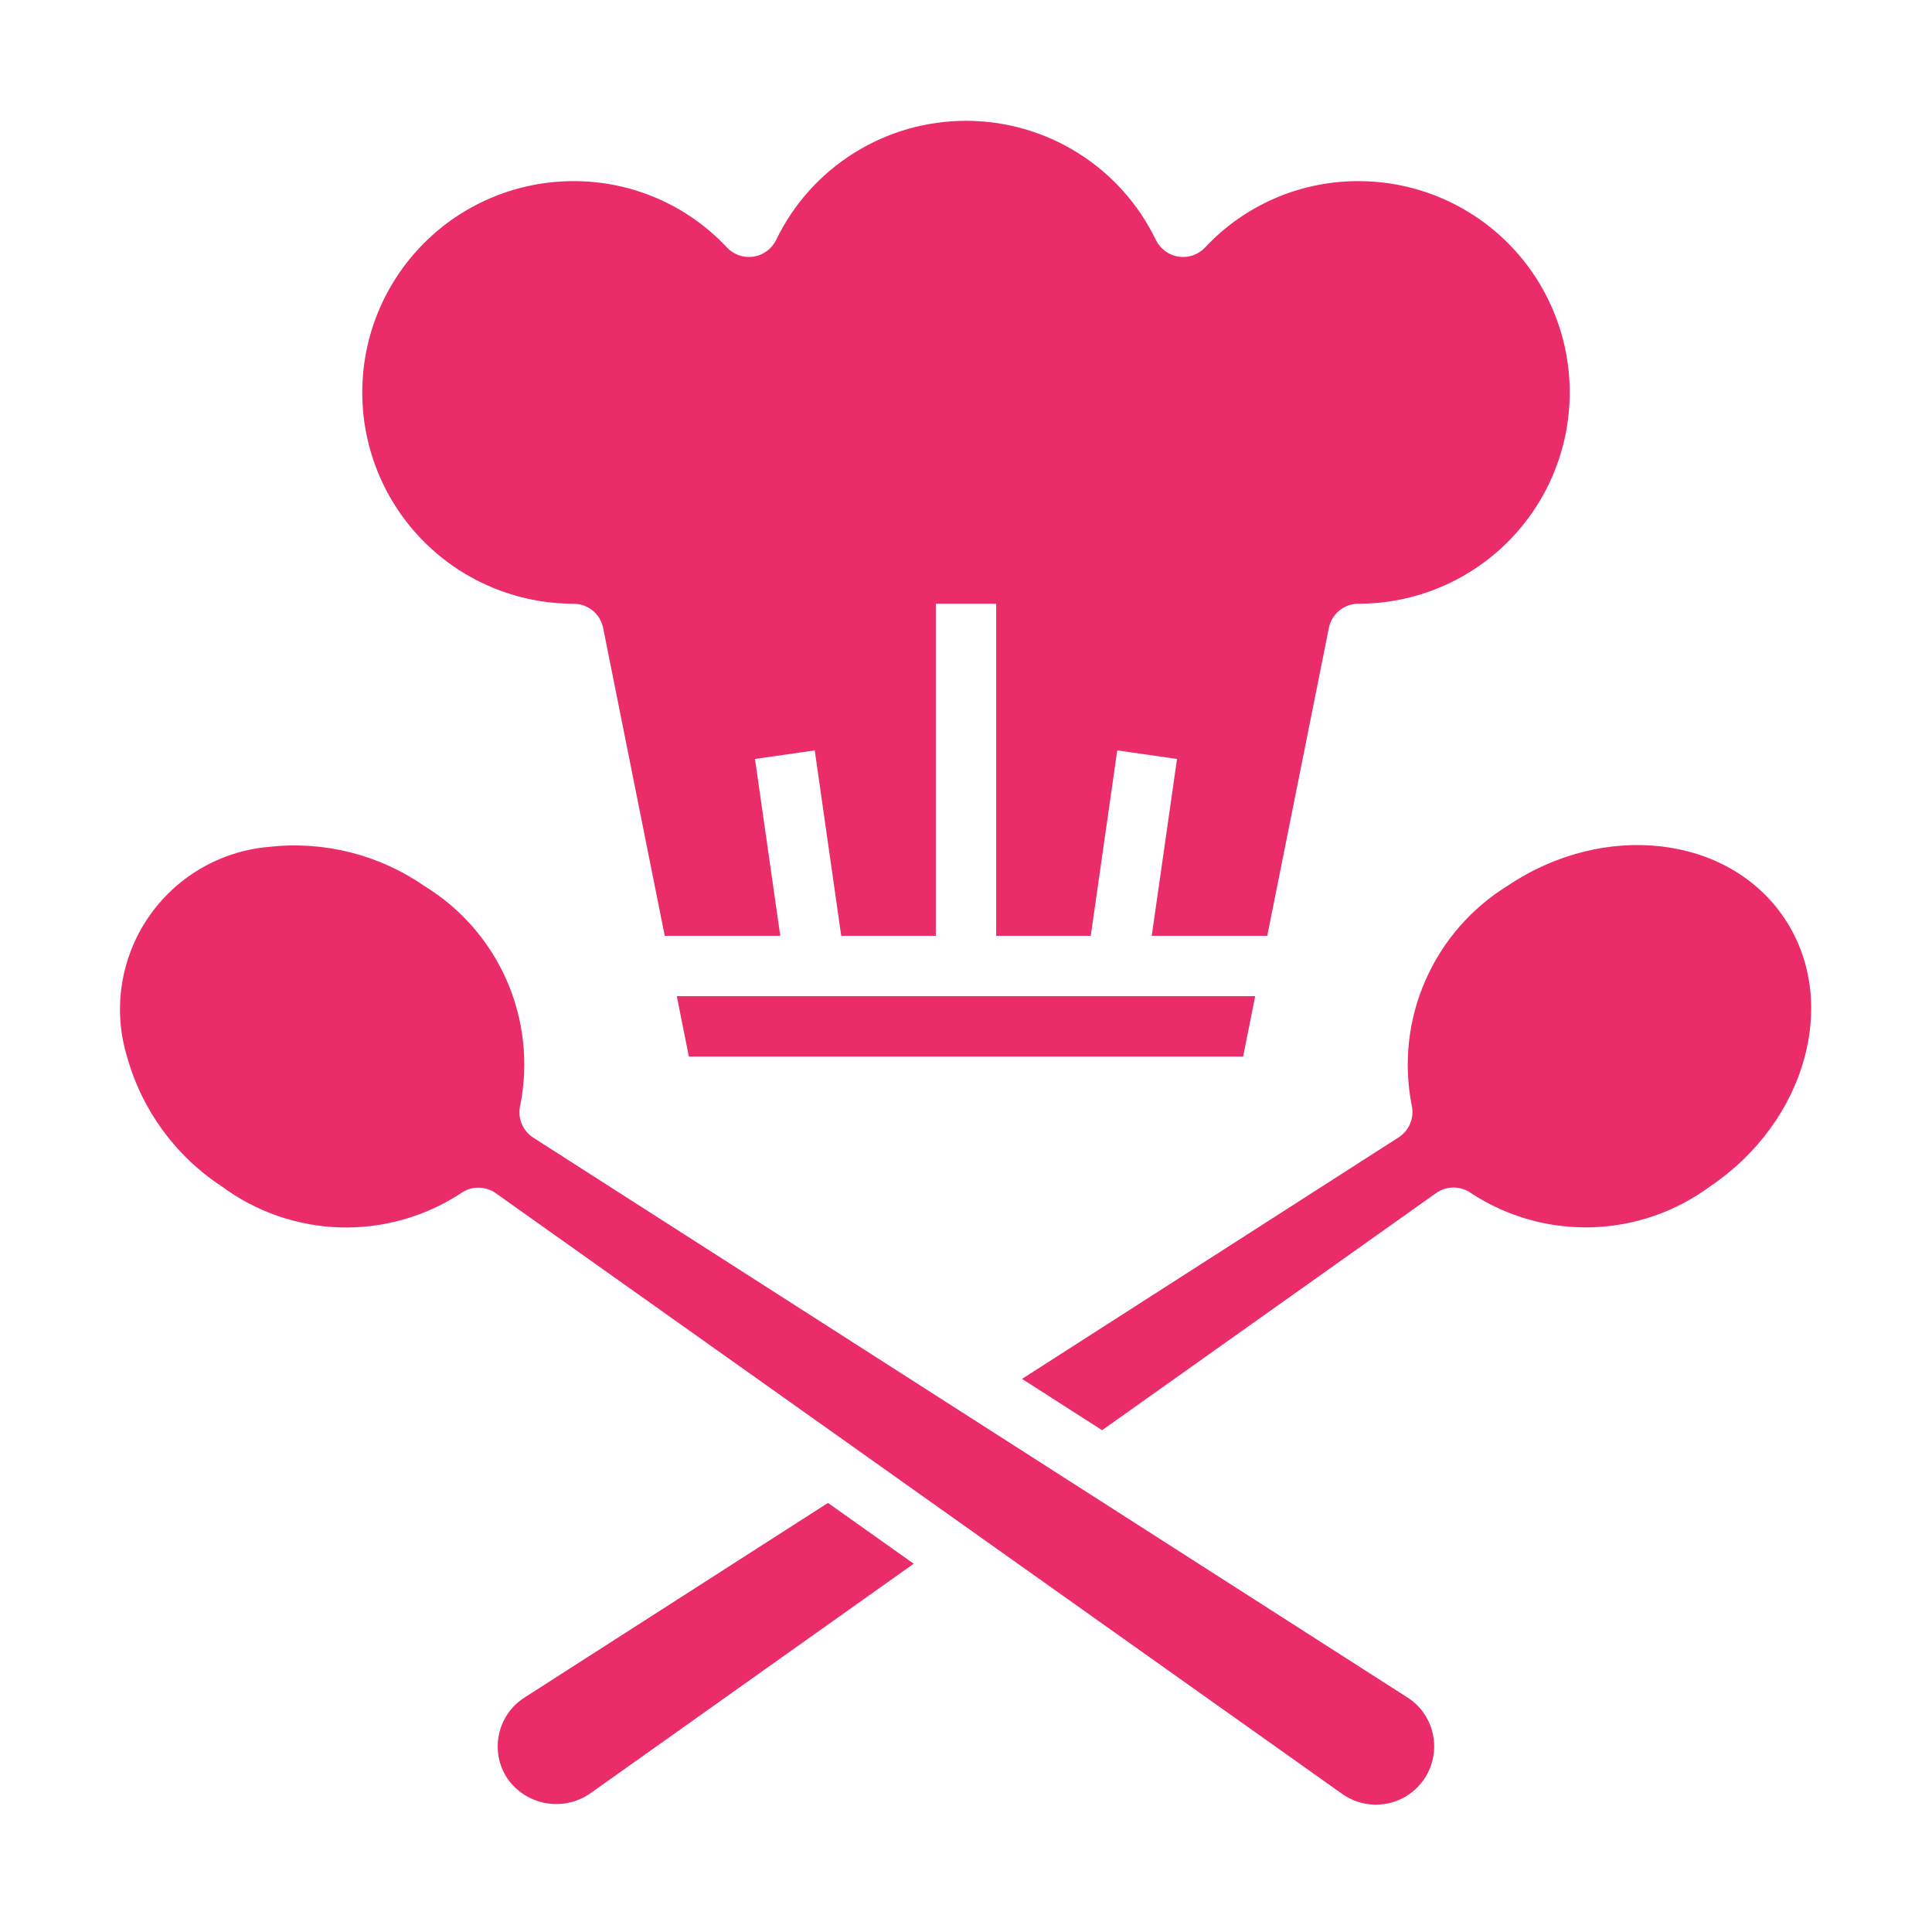 <svg width="45" height="45" viewBox="0 0 45 45" fill="none" xmlns="http://www.w3.org/2000/svg">
<path d="M13.732 41.783C13.432 41.986 13.064 42.062 12.708 41.997C12.351 41.932 12.035 41.73 11.825 41.435C11.724 41.285 11.653 41.117 11.618 40.94C11.583 40.762 11.584 40.58 11.621 40.403C11.658 40.225 11.729 40.058 11.832 39.909C11.935 39.76 12.067 39.634 12.22 39.537L19.285 35.006L21.282 36.422L13.732 41.783ZM33.377 40.403C33.432 40.67 33.406 40.947 33.301 41.199C33.197 41.45 33.019 41.664 32.791 41.813C32.563 41.962 32.295 42.039 32.023 42.034C31.75 42.029 31.486 41.942 31.264 41.785L11.549 27.793C11.429 27.707 11.285 27.662 11.137 27.663C10.99 27.664 10.847 27.711 10.728 27.798C9.895 28.342 8.915 28.617 7.921 28.588C6.927 28.559 5.965 28.226 5.166 27.634C4.09 26.929 3.307 25.857 2.961 24.618C2.795 24.077 2.753 23.505 2.837 22.945C2.921 22.386 3.129 21.852 3.445 21.383C3.762 20.913 4.18 20.521 4.668 20.234C5.156 19.948 5.702 19.773 6.266 19.725C7.544 19.581 8.831 19.906 9.888 20.639C10.736 21.159 11.404 21.926 11.803 22.837C12.201 23.748 12.312 24.759 12.12 25.734C12.084 25.877 12.093 26.028 12.148 26.165C12.202 26.302 12.298 26.419 12.422 26.499L32.78 39.536C32.933 39.633 33.065 39.76 33.167 39.909C33.27 40.058 33.341 40.226 33.377 40.403ZM39.832 27.633C39.032 28.224 38.071 28.557 37.076 28.586C36.082 28.615 35.102 28.339 34.27 27.795C34.151 27.708 34.007 27.661 33.86 27.66C33.712 27.659 33.569 27.704 33.448 27.79L25.67 33.312L23.805 32.117L32.576 26.492C32.7 26.412 32.796 26.296 32.85 26.159C32.904 26.022 32.914 25.872 32.878 25.729C32.69 24.753 32.802 23.743 33.202 22.833C33.601 21.923 34.267 21.155 35.113 20.633C37.363 19.117 40.255 19.451 41.555 21.377C42.855 23.303 42.081 26.116 39.832 27.633ZM16.045 24.609L15.764 23.203H29.236L28.955 24.609H16.045ZM13.359 4.219C14.029 4.217 14.693 4.354 15.308 4.62C15.922 4.886 16.476 5.276 16.933 5.766C17.012 5.848 17.108 5.911 17.216 5.948C17.324 5.985 17.439 5.995 17.551 5.978C17.663 5.96 17.77 5.916 17.862 5.848C17.953 5.781 18.027 5.692 18.077 5.59C18.478 4.758 19.106 4.056 19.889 3.565C20.671 3.074 21.576 2.814 22.5 2.814C23.424 2.814 24.329 3.074 25.111 3.565C25.894 4.056 26.522 4.758 26.923 5.59C26.973 5.692 27.047 5.781 27.138 5.848C27.23 5.916 27.337 5.96 27.449 5.978C27.561 5.995 27.676 5.985 27.784 5.948C27.892 5.911 27.988 5.848 28.067 5.766C28.524 5.276 29.078 4.886 29.692 4.62C30.307 4.354 30.971 4.217 31.641 4.219C32.946 4.219 34.198 4.737 35.121 5.66C36.044 6.583 36.562 7.835 36.562 9.141C36.562 10.446 36.044 11.698 35.121 12.621C34.198 13.544 32.946 14.062 31.641 14.062C31.479 14.062 31.321 14.118 31.196 14.221C31.07 14.323 30.984 14.466 30.952 14.625L29.517 21.797H26.826L27.415 17.678L26.023 17.478L25.406 21.797H23.203V14.062H21.797V21.797H19.594L18.977 17.478L17.585 17.678L18.174 21.797H15.483L14.048 14.625C14.016 14.466 13.93 14.323 13.804 14.221C13.679 14.118 13.521 14.062 13.359 14.062C12.054 14.062 10.802 13.544 9.879 12.621C8.956 11.698 8.438 10.446 8.438 9.141C8.438 7.835 8.956 6.583 9.879 5.66C10.802 4.737 12.054 4.219 13.359 4.219Z" fill="#EA2C69"/>
</svg>
